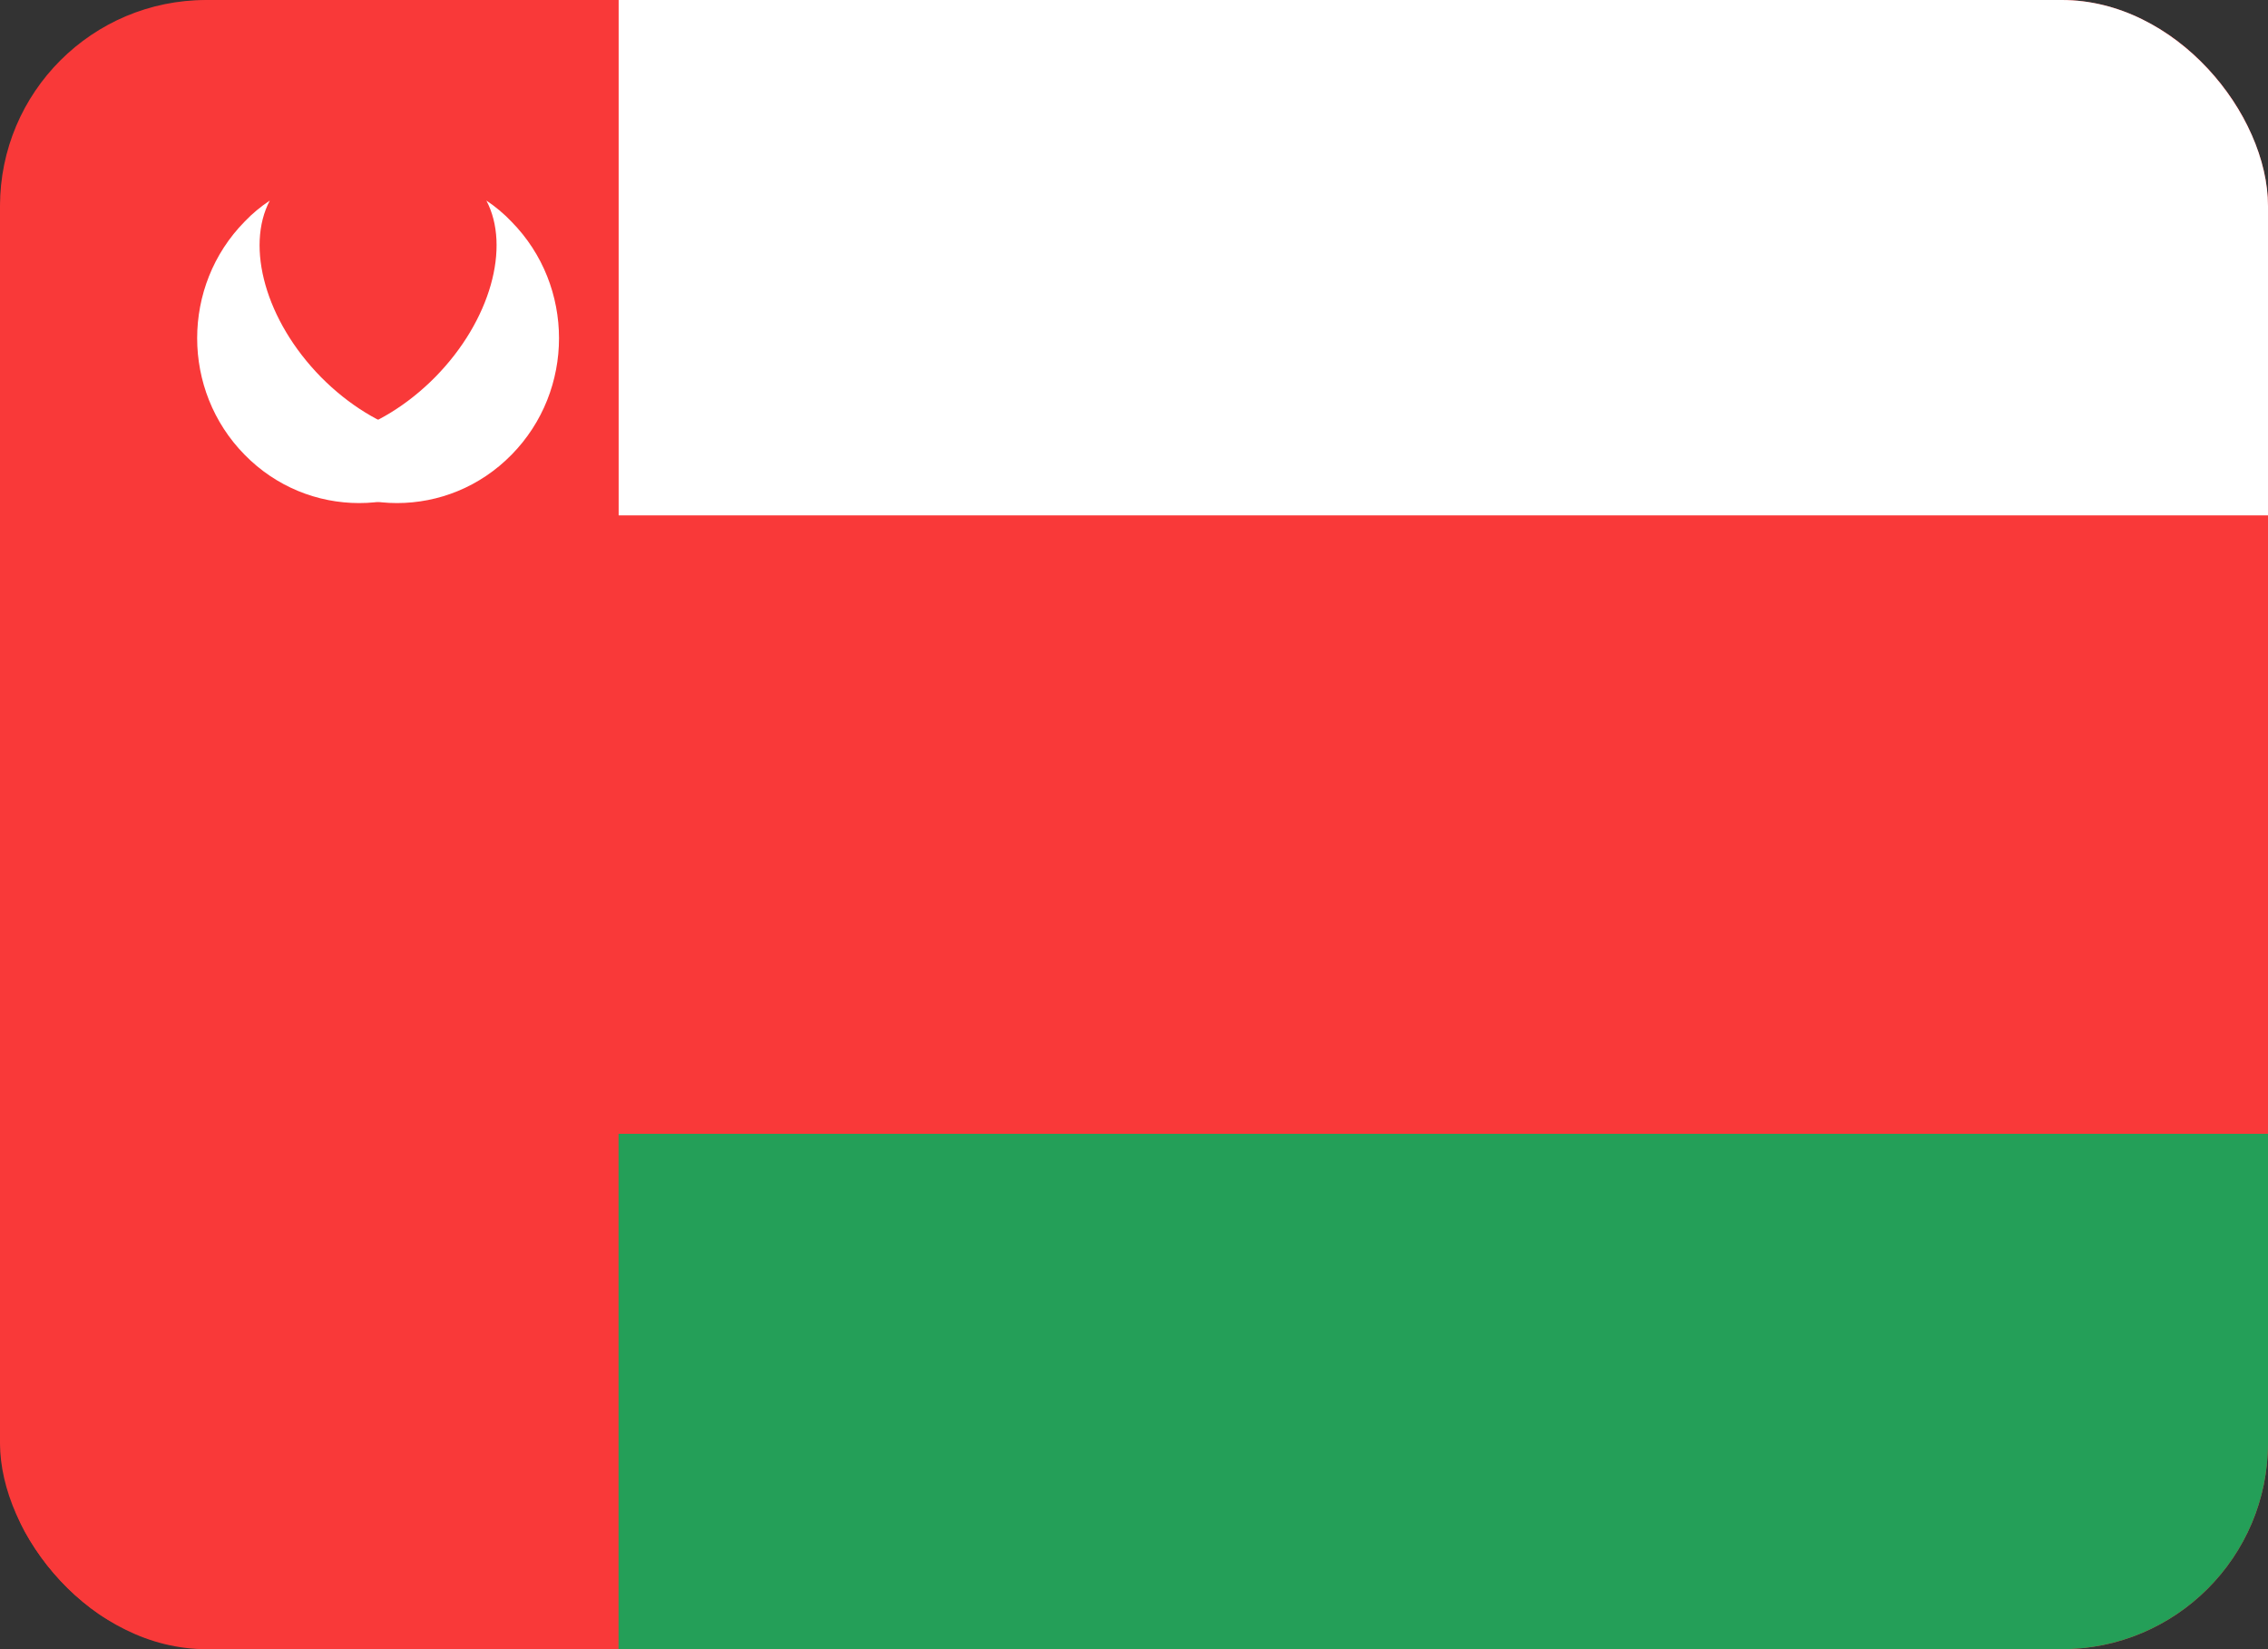 <svg width="22" height="16" viewBox="0 0 22 16" fill="none" xmlns="http://www.w3.org/2000/svg">
<rect x="0" y="0" width="22" height="16" fill="#333333" stroke="none"/>
<g clip-path="url(#clip0_2939_3896)">
<g clip-path="url(#clip1_2939_3896)">
<rect width="22" height="16" rx="2" fill="#F93939"/>
<path d="M19.905 0H2.095C0.938 0 0 0.955 0 2.133V13.867C0 15.045 0.938 16 2.095 16H19.905C21.062 16 22 15.045 22 13.867V2.133C22 0.955 21.062 0 19.905 0Z" fill="#F93939"/>
<path fill-rule="evenodd" clip-rule="evenodd" d="M6 11H22V16H6V11Z" fill="#249F58"/>
<path fill-rule="evenodd" clip-rule="evenodd" d="M6.001 0H22.001V5H6.001V0ZM4.795 4.163C4.737 4.252 4.671 4.334 4.596 4.412C3.981 5.037 2.985 5.037 2.373 4.412C1.759 3.788 1.759 2.774 2.373 2.15C2.448 2.071 2.53 2.004 2.617 1.946C2.381 2.394 2.575 3.11 3.113 3.658C3.652 4.204 4.355 4.402 4.796 4.162L4.795 4.163Z" fill="white"/>
<path fill-rule="evenodd" clip-rule="evenodd" d="M2.54 4.163C2.598 4.252 2.664 4.334 2.739 4.412C3.354 5.037 4.349 5.037 4.962 4.412C5.576 3.788 5.576 2.775 4.962 2.151C4.887 2.072 4.805 2.004 4.718 1.946C4.954 2.394 4.76 3.111 4.222 3.658C3.683 4.204 2.98 4.402 2.539 4.162L2.54 4.163Z" fill="white"/>
</g>
</g>
<defs>
<clipPath id="clip0_2939_3896">
<rect width="22" height="16" fill="white"/>
</clipPath>
<clipPath id="clip1_2939_3896">
<rect width="22" height="16" rx="2" fill="white"/>
</clipPath>
</defs>
</svg>
